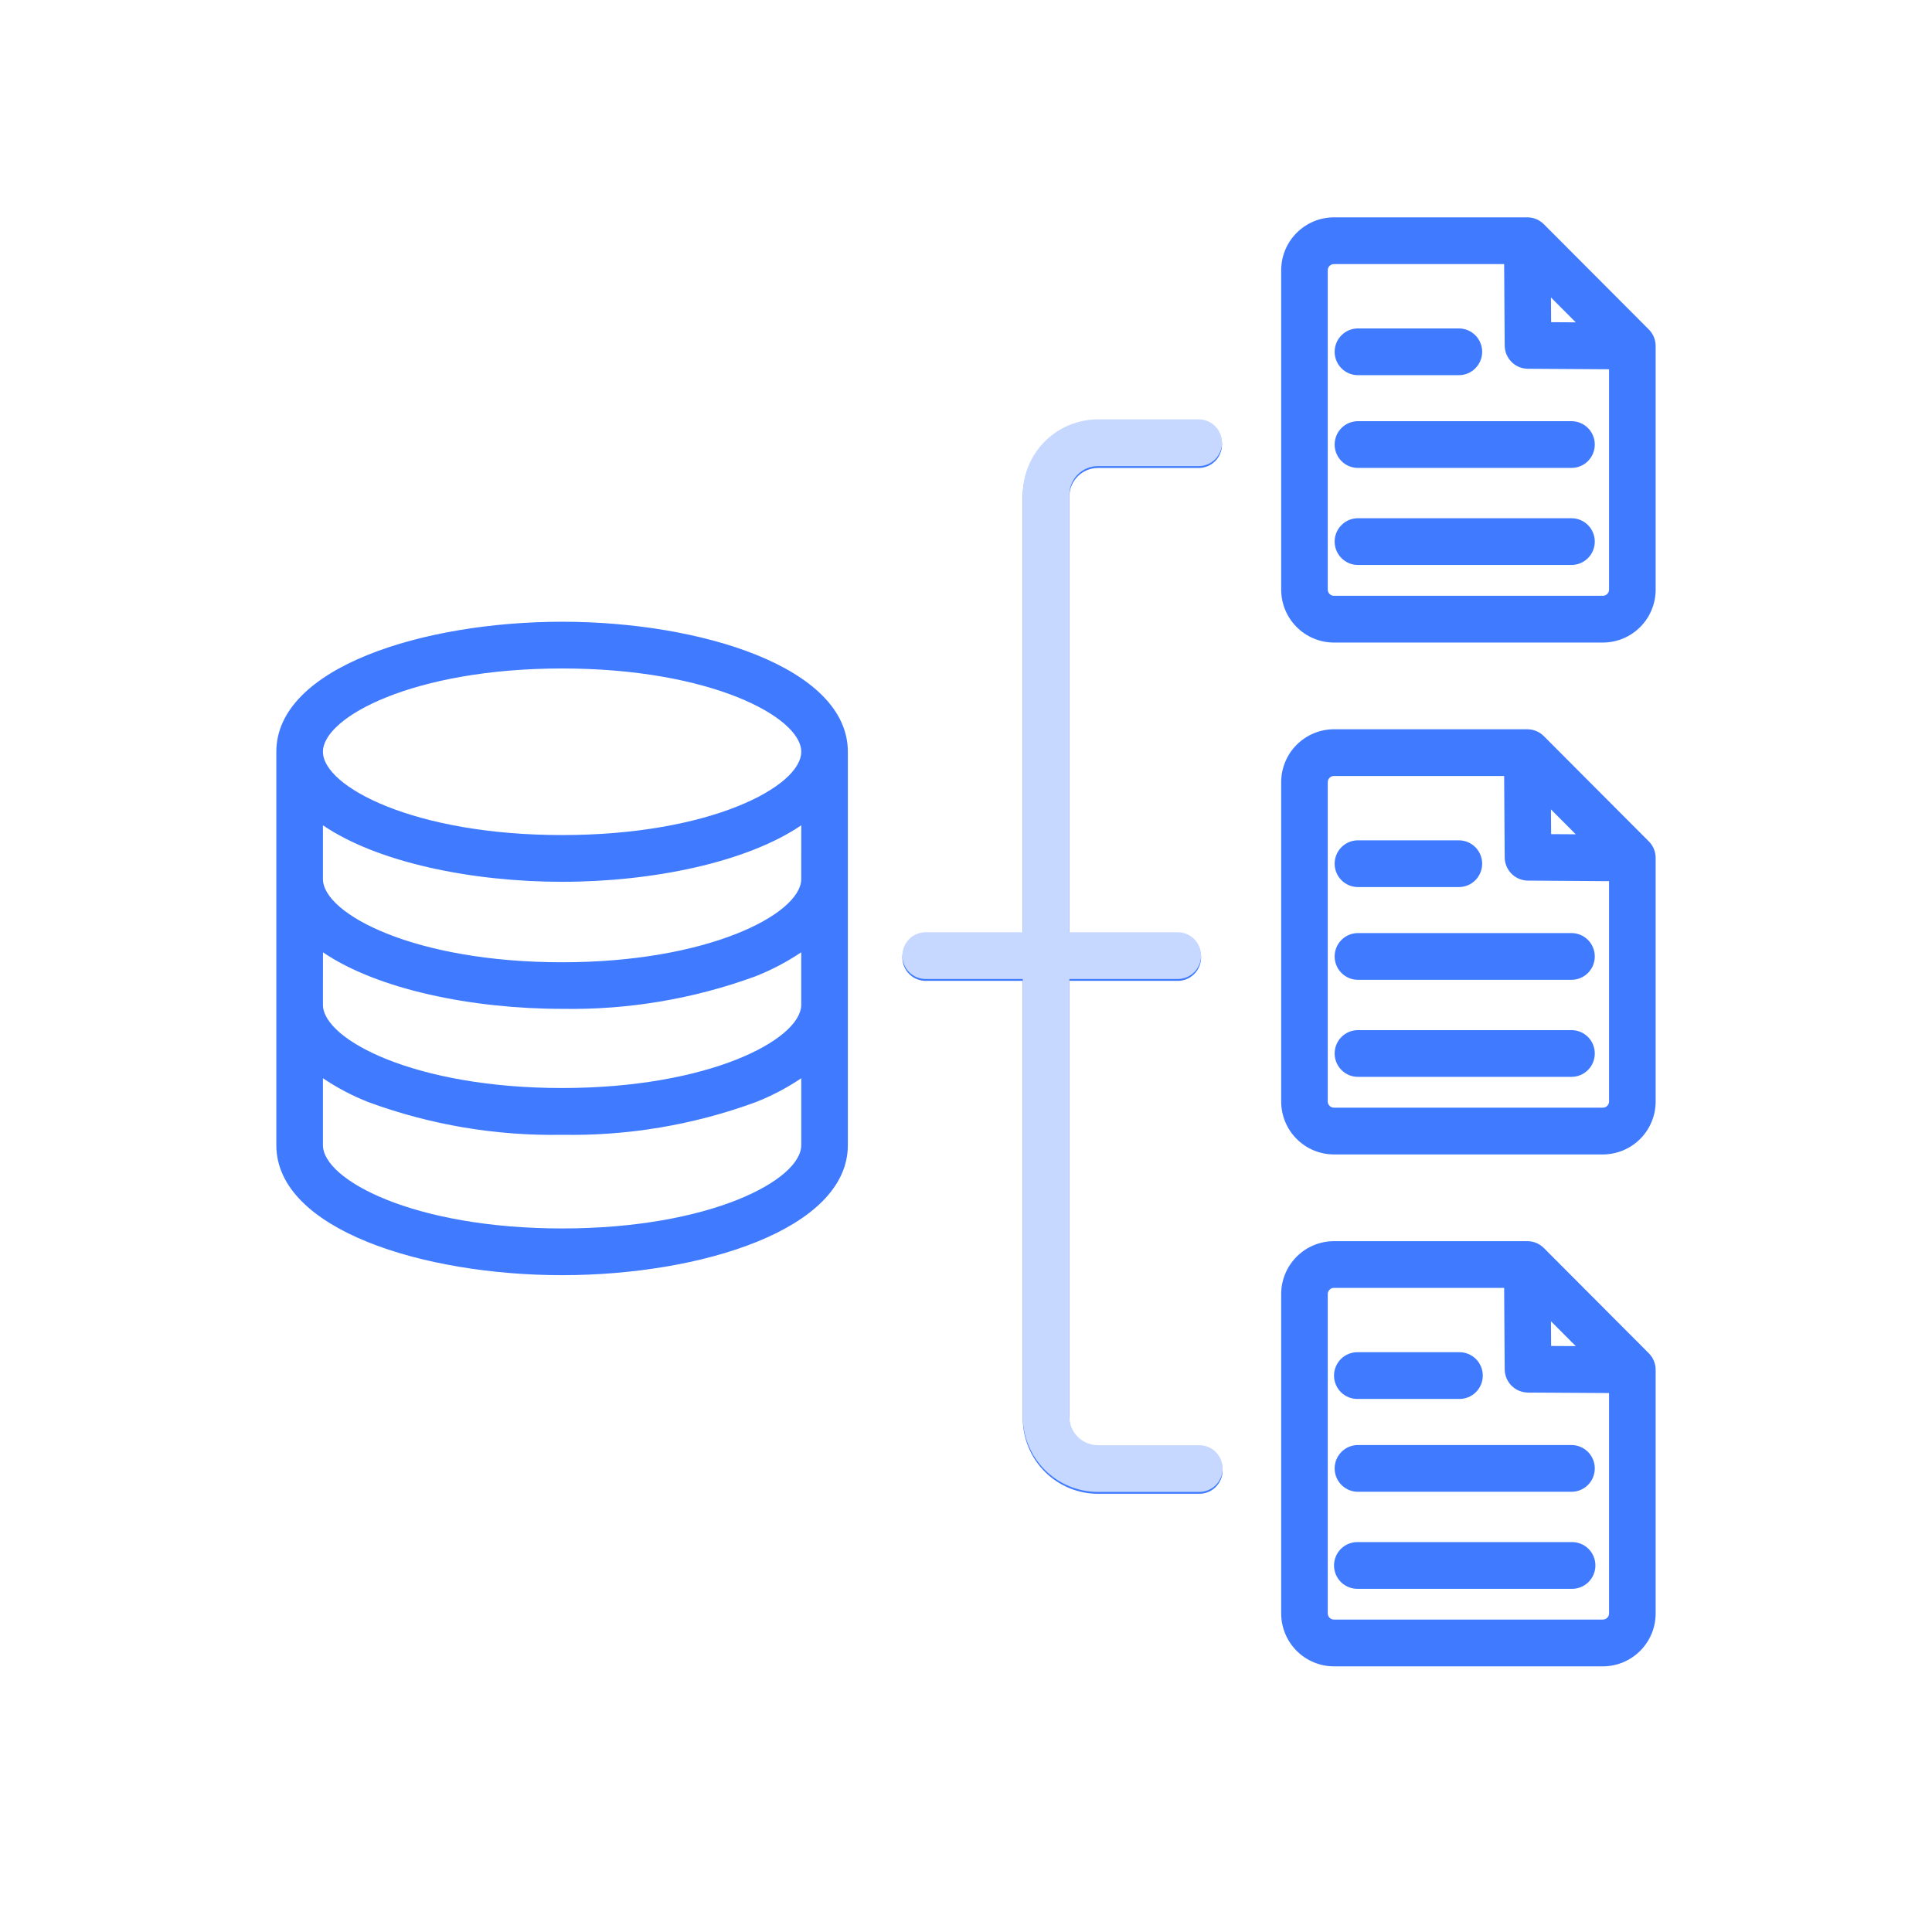 <svg width="240" height="240" viewBox="0 0 240 240" fill="none" xmlns="http://www.w3.org/2000/svg">
<path fill-rule="evenodd" clip-rule="evenodd" d="M132.842 116.041V61.687C132.843 60.745 133.217 59.841 133.881 59.175C134.546 58.509 135.446 58.134 136.386 58.133H148.983C149.737 58.113 150.454 57.799 150.98 57.257C151.507 56.714 151.801 55.988 151.801 55.231C151.801 54.474 151.507 53.748 150.98 53.206C150.454 52.663 149.737 52.349 148.983 52.329H136.386C133.911 52.331 131.538 53.317 129.788 55.072C128.038 56.826 127.054 59.205 127.051 61.687V116.041H115.065C114.679 116.03 114.294 116.098 113.934 116.239C113.574 116.38 113.245 116.592 112.968 116.863C112.691 117.134 112.471 117.457 112.321 117.814C112.17 118.172 112.093 118.555 112.093 118.943C112.093 119.331 112.17 119.715 112.321 120.072C112.471 120.429 112.691 120.753 112.968 121.023C113.245 121.294 113.574 121.506 113.934 121.647C114.294 121.788 114.679 121.856 115.065 121.846H127.051V176.204C127.054 178.685 128.038 181.065 129.788 182.819C131.538 184.574 133.911 185.561 136.386 185.564H148.983C149.751 185.564 150.487 185.258 151.03 184.713C151.573 184.169 151.878 183.43 151.878 182.66C151.878 181.89 151.573 181.152 151.03 180.607C150.487 180.063 149.751 179.757 148.983 179.757H136.386C135.446 179.756 134.546 179.381 133.881 178.715C133.217 178.049 132.843 177.146 132.842 176.204V121.846H146.229C146.615 121.856 147 121.788 147.36 121.647C147.72 121.506 148.049 121.294 148.326 121.023C148.603 120.753 148.823 120.429 148.974 120.072C149.124 119.715 149.201 119.331 149.201 118.943C149.201 118.555 149.124 118.172 148.974 117.814C148.823 117.457 148.603 117.134 148.326 116.863C148.049 116.592 147.72 116.38 147.36 116.239C147 116.098 146.615 116.03 146.229 116.041H132.842ZM105.323 93.49V93.387C105.323 82.897 87.033 77.234 69.825 77.234C52.616 77.234 34.326 82.901 34.326 93.387V142.256C34.326 152.749 52.616 158.407 69.825 158.407C87.033 158.407 105.323 152.74 105.323 142.254V93.49ZM40.117 124.876V124.866L40.121 118.301C46.89 122.904 58.599 125.323 69.829 125.323C77.994 125.466 86.116 124.103 93.79 121.303C95.808 120.514 97.734 119.506 99.532 118.296V124.876C99.409 129.174 88.049 135.158 69.825 135.158C51.564 135.158 40.216 129.172 40.117 124.876ZM69.825 109.541C81.068 109.541 92.767 107.125 99.534 102.523L99.532 109.288C99.37 113.573 87.991 119.536 69.825 119.536C51.474 119.536 40.154 113.53 40.117 109.212V102.523C46.882 107.129 58.581 109.541 69.825 109.541ZM69.825 103.734C51.418 103.734 40.117 97.705 40.117 93.387C40.117 89.067 51.418 83.04 69.825 83.04C88.231 83.04 99.534 89.067 99.534 93.387C99.534 97.707 88.231 103.734 69.825 103.734ZM99.534 133.944V142.256C99.534 146.578 88.231 152.603 69.825 152.603C51.418 152.603 40.117 146.574 40.117 142.256V133.944C41.895 135.141 43.799 136.14 45.793 136.922C53.487 139.743 61.634 141.116 69.825 140.97C78.006 141.115 86.143 139.746 93.829 136.932C95.835 136.149 97.748 135.147 99.534 133.944ZM205.672 73.255V42.985C205.673 42.216 205.369 41.478 204.827 40.933L191.781 27.851C191.512 27.581 191.193 27.367 190.841 27.221C190.489 27.075 190.112 27 189.731 27H165.699C163.964 27.004 162.3 27.697 161.073 28.928C159.846 30.159 159.155 31.827 159.152 33.568V73.255C159.156 74.995 159.847 76.663 161.074 77.893C162.301 79.124 163.964 79.817 165.699 79.82H199.125C200.86 79.817 202.523 79.124 203.75 77.893C204.978 76.663 205.669 74.995 205.672 73.255ZM192.686 40.022L192.665 36.952L195.747 40.043L192.686 40.022ZM199.881 45.874V73.255C199.878 73.456 199.797 73.647 199.655 73.788C199.512 73.93 199.321 74.01 199.121 74.011H165.695C165.496 74.009 165.305 73.928 165.163 73.786C165.022 73.645 164.941 73.453 164.939 73.253V33.568C164.941 33.367 165.021 33.175 165.163 33.033C165.304 32.891 165.495 32.809 165.695 32.807H186.85L186.919 42.932C186.926 43.693 187.23 44.422 187.767 44.96C188.304 45.499 189.031 45.804 189.79 45.81L199.881 45.874ZM181.225 46.606H168.689C167.921 46.606 167.185 46.3 166.642 45.756C166.099 45.211 165.794 44.473 165.794 43.703C165.794 42.933 166.099 42.194 166.642 41.65C167.185 41.105 167.921 40.799 168.689 40.799H181.225C181.993 40.799 182.729 41.105 183.272 41.65C183.815 42.194 184.12 42.933 184.12 43.703C184.12 44.473 183.815 45.211 183.272 45.756C182.729 46.3 181.993 46.606 181.225 46.606ZM168.689 52.32H195.214C195.982 52.32 196.719 52.626 197.262 53.171C197.805 53.715 198.11 54.454 198.11 55.224C198.11 55.994 197.805 56.732 197.262 57.277C196.719 57.821 195.982 58.127 195.214 58.127H168.689C167.921 58.127 167.185 57.821 166.642 57.277C166.099 56.732 165.794 55.994 165.794 55.224C165.794 54.454 166.099 53.715 166.642 53.171C167.185 52.626 167.921 52.32 168.689 52.32ZM168.689 64.376H195.214C195.982 64.376 196.719 64.682 197.262 65.226C197.805 65.771 198.11 66.509 198.11 67.279C198.11 68.049 197.805 68.788 197.262 69.332C196.719 69.877 195.982 70.183 195.214 70.183H168.689C167.921 70.183 167.185 69.877 166.642 69.332C166.099 68.788 165.794 68.049 165.794 67.279C165.794 66.509 166.099 65.771 166.642 65.226C167.185 64.682 167.921 64.376 168.689 64.376ZM205.452 105.465C205.306 105.112 205.093 104.792 204.823 104.522L191.781 91.444C191.512 91.174 191.193 90.96 190.841 90.814C190.489 90.668 190.112 90.593 189.731 90.593H165.699C163.964 90.597 162.301 91.29 161.074 92.52C159.847 93.751 159.156 95.418 159.152 97.159V136.844C159.156 138.584 159.847 140.252 161.074 141.482C162.301 142.712 163.964 143.405 165.699 143.409H199.125C200.86 143.405 202.523 142.712 203.75 141.482C204.978 140.252 205.669 138.584 205.672 136.844V106.578C205.673 106.196 205.598 105.818 205.452 105.465ZM192.686 103.619L192.665 100.549L195.745 103.638L192.686 103.619ZM199.881 109.463V136.844C199.878 137.044 199.796 137.235 199.654 137.376C199.512 137.517 199.32 137.597 199.121 137.598H165.695C165.496 137.596 165.305 137.515 165.163 137.373C165.022 137.231 164.941 137.04 164.939 136.84V97.154C164.941 96.954 165.022 96.763 165.163 96.621C165.305 96.479 165.496 96.398 165.695 96.396H186.85L186.919 106.512C186.926 107.274 187.23 108.002 187.767 108.541C188.304 109.079 189.031 109.385 189.79 109.391L199.881 109.463ZM181.225 110.195H168.689C167.921 110.195 167.185 109.889 166.642 109.345C166.099 108.8 165.794 108.062 165.794 107.292C165.794 106.522 166.099 105.783 166.642 105.239C167.185 104.694 167.921 104.388 168.689 104.388H181.225C181.993 104.388 182.729 104.694 183.272 105.239C183.815 105.783 184.12 106.522 184.12 107.292C184.12 108.062 183.815 108.8 183.272 109.345C182.729 109.889 181.993 110.195 181.225 110.195ZM168.689 115.909H195.214C195.982 115.909 196.719 116.215 197.262 116.76C197.805 117.304 198.11 118.043 198.11 118.813C198.11 119.583 197.805 120.321 197.262 120.866C196.719 121.41 195.982 121.716 195.214 121.716H168.689C167.921 121.716 167.185 121.41 166.642 120.866C166.099 120.321 165.794 119.583 165.794 118.813C165.794 118.043 166.099 117.304 166.642 116.76C167.185 116.215 167.921 115.909 168.689 115.909ZM168.689 127.965H195.214C195.982 127.965 196.719 128.271 197.262 128.815C197.805 129.36 198.11 130.098 198.11 130.868C198.11 131.638 197.805 132.377 197.262 132.921C196.719 133.466 195.982 133.772 195.214 133.772H168.689C167.921 133.772 167.185 133.466 166.642 132.921C166.099 132.377 165.794 131.638 165.794 130.868C165.794 130.098 166.099 129.36 166.642 128.815C167.185 128.271 167.921 127.965 168.689 127.965ZM205.452 169.052C205.306 168.699 205.093 168.378 204.823 168.109L191.781 155.031C191.512 154.761 191.192 154.547 190.84 154.401C190.489 154.256 190.111 154.181 189.731 154.182H165.699C163.964 154.186 162.301 154.878 161.074 156.109C159.847 157.339 159.156 159.007 159.152 160.747V200.432C159.155 202.173 159.846 203.841 161.073 205.072C162.3 206.303 163.964 206.996 165.699 207H199.125C200.86 206.996 202.524 206.303 203.751 205.072C204.978 203.841 205.669 202.173 205.672 200.432V170.165C205.673 169.783 205.598 169.405 205.452 169.052ZM192.686 167.2L192.665 164.13L195.745 167.218L192.686 167.2ZM199.881 173.05V200.43C199.879 200.631 199.798 200.824 199.655 200.965C199.513 201.107 199.321 201.188 199.121 201.189H165.695C165.495 201.186 165.304 201.105 165.163 200.963C165.021 200.821 164.941 200.629 164.939 200.428V160.743C164.941 160.543 165.022 160.351 165.163 160.21C165.305 160.068 165.496 159.987 165.695 159.984H186.85L186.919 170.109C186.926 170.871 187.231 171.599 187.768 172.137C188.305 172.675 189.031 172.981 189.79 172.988L199.881 173.05ZM181.225 173.782H168.689C168.303 173.792 167.918 173.725 167.558 173.583C167.198 173.442 166.869 173.23 166.592 172.959C166.315 172.689 166.095 172.365 165.945 172.008C165.794 171.651 165.717 171.267 165.717 170.879C165.717 170.492 165.794 170.108 165.945 169.75C166.095 169.393 166.315 169.07 166.592 168.799C166.869 168.529 167.198 168.317 167.558 168.175C167.918 168.034 168.303 167.967 168.689 167.977H181.225C181.611 167.967 181.996 168.034 182.356 168.175C182.716 168.317 183.045 168.529 183.322 168.799C183.599 169.07 183.819 169.393 183.969 169.75C184.12 170.108 184.197 170.492 184.197 170.879C184.197 171.267 184.12 171.651 183.969 172.008C183.819 172.365 183.599 172.689 183.322 172.959C183.045 173.23 182.716 173.442 182.356 173.583C181.996 173.725 181.611 173.792 181.225 173.782ZM168.689 179.508H195.214C195.982 179.508 196.719 179.814 197.262 180.359C197.805 180.903 198.11 181.642 198.11 182.412C198.11 183.182 197.805 183.92 197.262 184.465C196.719 185.009 195.982 185.315 195.214 185.315H168.689C167.921 185.315 167.185 185.009 166.642 184.465C166.099 183.92 165.794 183.182 165.794 182.412C165.794 181.642 166.099 180.903 166.642 180.359C167.185 179.814 167.921 179.508 168.689 179.508ZM168.689 191.564H195.214C195.601 191.554 195.985 191.621 196.346 191.762C196.706 191.903 197.034 192.116 197.311 192.386C197.588 192.657 197.808 192.98 197.959 193.337C198.109 193.695 198.187 194.079 198.187 194.466C198.187 194.854 198.109 195.238 197.959 195.595C197.808 195.952 197.588 196.276 197.311 196.546C197.034 196.817 196.706 197.029 196.346 197.17C195.985 197.312 195.601 197.379 195.214 197.369H168.689C168.303 197.379 167.918 197.312 167.558 197.17C167.198 197.029 166.869 196.817 166.592 196.546C166.315 196.276 166.095 195.952 165.945 195.595C165.794 195.238 165.717 194.854 165.717 194.466C165.717 194.079 165.794 193.695 165.945 193.337C166.095 192.98 166.315 192.657 166.592 192.386C166.869 192.116 167.198 191.903 167.558 191.762C167.918 191.621 168.303 191.554 168.689 191.564Z" fill="#407BFF"/>
<path fill-rule="evenodd" clip-rule="evenodd" d="M132.842 61.454V115.808H146.229C146.615 115.798 147 115.866 147.36 116.007C147.72 116.148 148.049 116.36 148.326 116.631C148.603 116.901 148.823 117.225 148.973 117.582C149.124 117.939 149.201 118.323 149.201 118.711C149.201 119.099 149.124 119.482 148.973 119.84C148.823 120.197 148.603 120.52 148.326 120.791C148.049 121.061 147.72 121.274 147.36 121.415C147 121.556 146.615 121.623 146.229 121.613H132.842V175.972C132.843 176.914 133.217 177.817 133.881 178.483C134.546 179.149 135.446 179.524 136.386 179.525H148.983C149.751 179.525 150.487 179.831 151.03 180.375C151.573 180.92 151.878 181.658 151.878 182.428C151.878 183.198 151.573 183.937 151.03 184.481C150.487 185.026 149.751 185.331 148.983 185.331H136.386C133.911 185.329 131.538 184.342 129.788 182.587C128.038 180.832 127.054 178.453 127.051 175.972V121.613H115.065C114.679 121.623 114.294 121.556 113.934 121.415C113.574 121.274 113.245 121.061 112.968 120.791C112.691 120.52 112.471 120.197 112.321 119.84C112.17 119.482 112.093 119.099 112.093 118.711C112.093 118.323 112.17 117.939 112.321 117.582C112.471 117.225 112.691 116.901 112.968 116.631C113.245 116.36 113.574 116.148 113.934 116.007C114.294 115.866 114.679 115.798 115.065 115.808H127.051V61.454C127.054 58.973 128.038 56.594 129.788 54.839C131.538 53.085 133.911 52.098 136.386 52.096H148.983C149.737 52.116 150.454 52.431 150.98 52.973C151.507 53.515 151.801 54.242 151.801 54.999C151.801 55.755 151.507 56.482 150.98 57.024C150.454 57.566 149.737 57.881 148.983 57.901H136.386C135.446 57.902 134.546 58.277 133.881 58.943C133.217 59.609 132.843 60.512 132.842 61.454Z" fill="#C6D8FF"/>
</svg>
